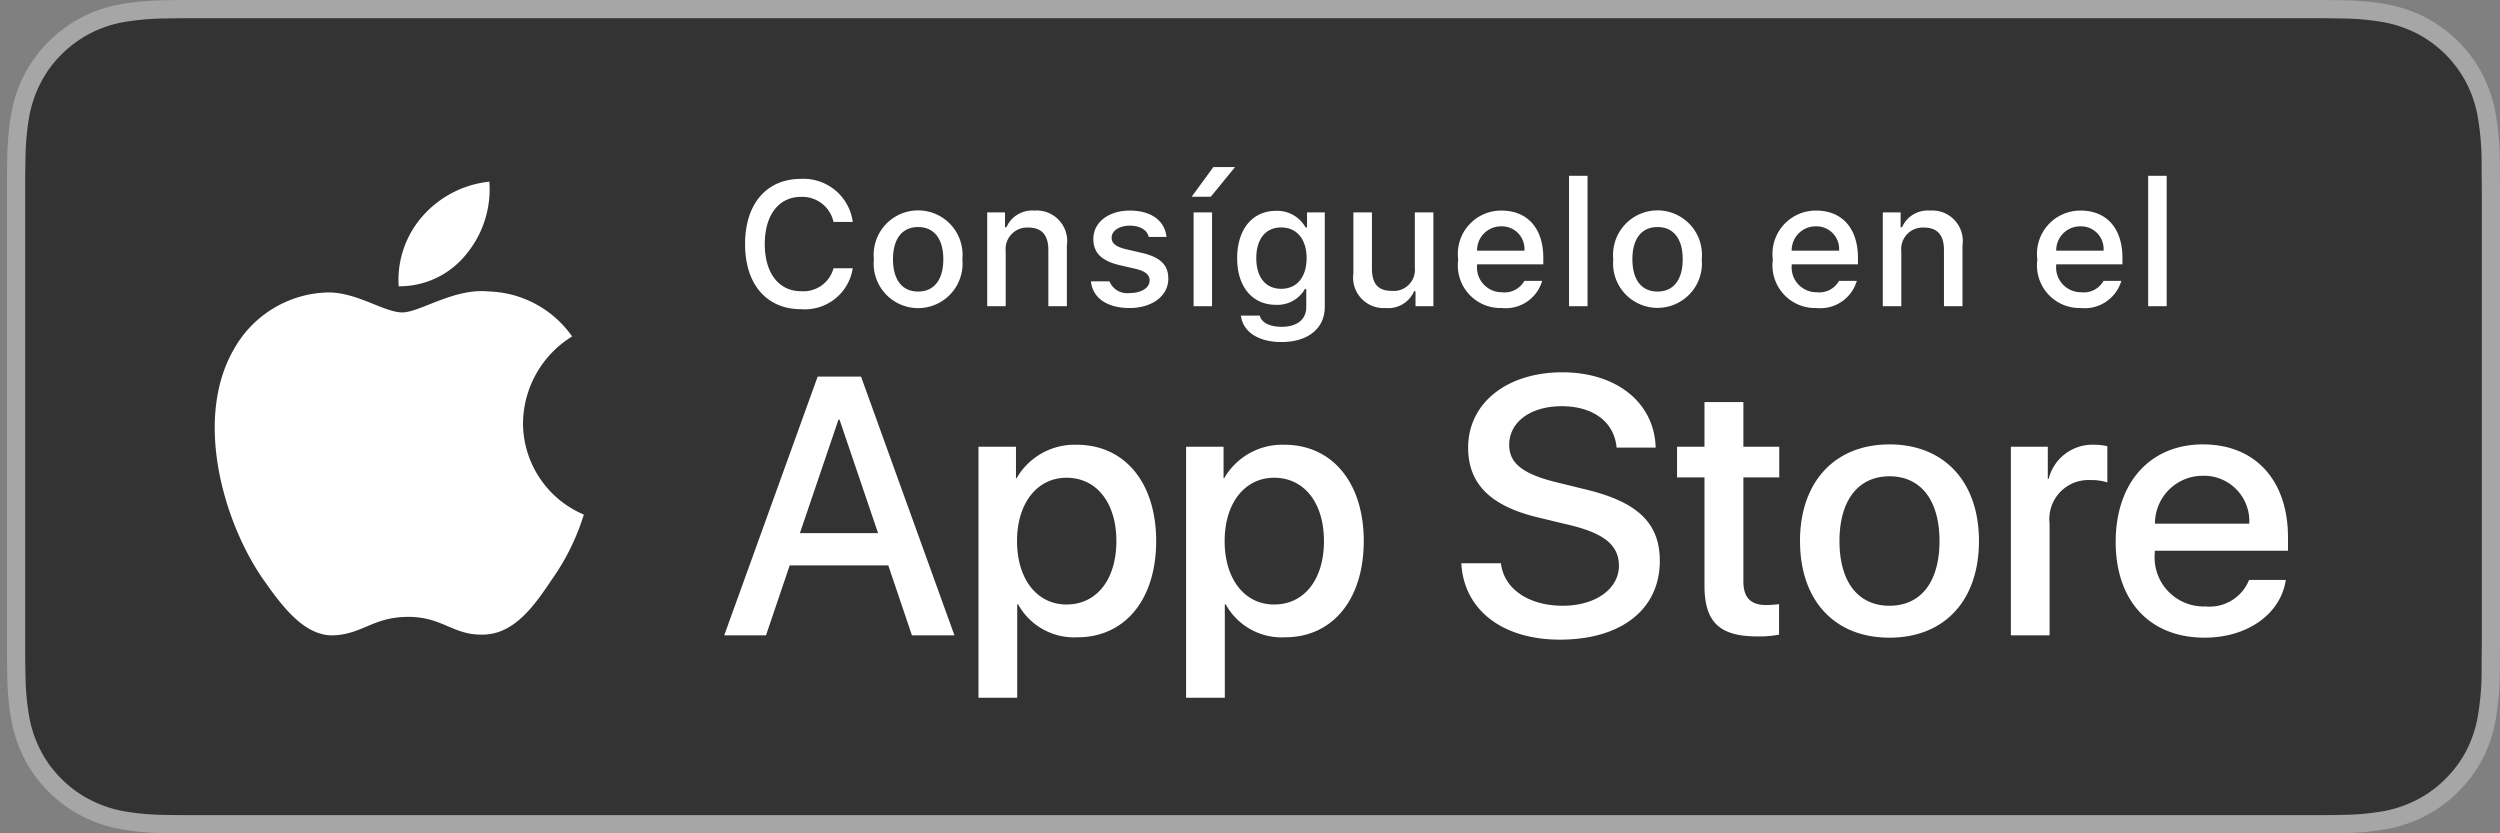 <svg xmlns="http://www.w3.org/2000/svg" width="120" height="40" fill="none"><rect width="100%" height="100%" fill="#808080" stroke="none"/><g clip-path="url(#a)"><path fill="#A6A6A6" d="M110.471 0H9.871c-.367 0-.73 0-1.095.002-.306.002-.61.008-.92.013-.67.008-1.34.067-2.003.177a6.665 6.665 0 0 0-1.9.627A6.438 6.438 0 0 0 .53 5.522a12.993 12.993 0 0 0-.179 2.002c-.01.306-.01.614-.015.92V31.56c.005.31.006.611.015.922.008.67.068 1.34.18 2.002.11.663.32 1.305.624 1.904.303.598.701 1.143 1.179 1.614.472.477 1.019.875 1.618 1.179a6.7 6.7 0 0 0 1.901.63c.663.11 1.332.169 2.004.177.309.007.613.011.919.011.366.002.728.002 1.095.002h100.6c.359 0 .724 0 1.084-.002.304 0 .617-.004.922-.01a13.27 13.27 0 0 0 2-.177 6.815 6.815 0 0 0 1.908-.631A6.293 6.293 0 0 0 118.002 38a6.403 6.403 0 0 0 1.182-1.614c.302-.6.51-1.242.619-1.904.111-.662.173-1.331.185-2.002.004-.311.004-.612.004-.922.008-.364.008-.725.008-1.094V9.536c0-.366 0-.73-.008-1.092 0-.306 0-.614-.004-.92a13.57 13.57 0 0 0-.185-2.002 6.648 6.648 0 0 0-.619-1.904 6.469 6.469 0 0 0-2.799-2.8 6.78 6.78 0 0 0-1.908-.627c-.662-.11-1.33-.169-2-.176-.305-.005-.618-.011-.922-.013C111.195 0 110.83 0 110.471 0Z"/><path fill="#333" d="M8.78 39.125c-.304 0-.601-.004-.903-.01a12.696 12.696 0 0 1-1.87-.164 5.884 5.884 0 0 1-1.656-.548 5.406 5.406 0 0 1-1.397-1.016 5.321 5.321 0 0 1-1.02-1.397 5.722 5.722 0 0 1-.544-1.657 12.415 12.415 0 0 1-.166-1.875c-.007-.21-.015-.913-.015-.913v-23.1s.009-.692.015-.895c.007-.628.063-1.253.165-1.872a5.756 5.756 0 0 1 .544-1.662c.26-.518.603-.99 1.015-1.398A5.566 5.566 0 0 1 6.003 1.05C6.623.95 7.251.895 7.88.887l.902-.012H111.55l.913.013a12.37 12.37 0 0 1 1.858.162 5.933 5.933 0 0 1 1.671.548 5.589 5.589 0 0 1 2.415 2.42 5.74 5.74 0 0 1 .535 1.649c.104.624.162 1.255.174 1.887.003.283.003.588.003.89.008.375.008.732.008 1.092v20.929c0 .363 0 .718-.008 1.075 0 .325 0 .623-.004.93-.011.62-.069 1.24-.171 1.853a5.716 5.716 0 0 1-.54 1.67 5.47 5.47 0 0 1-1.015 1.386 5.414 5.414 0 0 1-1.4 1.022 5.855 5.855 0 0 1-1.668.55c-.618.101-1.243.156-1.869.163-.293.007-.599.011-.897.011l-1.084.002-101.69-.002Z"/><path fill="#fff" d="M25.105 20.3a4.95 4.95 0 0 1 2.356-4.151 5.066 5.066 0 0 0-3.99-2.158c-1.68-.176-3.308 1.005-4.164 1.005-.872 0-2.19-.988-3.608-.958a5.315 5.315 0 0 0-4.473 2.727c-1.934 3.349-.492 8.27 1.361 10.977.927 1.325 2.01 2.805 3.428 2.753 1.387-.058 1.905-.885 3.58-.885 1.658 0 2.144.885 3.59.852 1.489-.025 2.426-1.332 3.32-2.67a10.96 10.96 0 0 0 1.519-3.092 4.782 4.782 0 0 1-2.92-4.4ZM22.373 12.21a4.872 4.872 0 0 0 1.115-3.49 4.957 4.957 0 0 0-3.208 1.66 4.635 4.635 0 0 0-1.144 3.361 4.1 4.1 0 0 0 3.237-1.53ZM42.638 27.14h-4.733l-1.137 3.356h-2.005l4.484-12.418h2.083l4.483 12.418h-2.04l-1.135-3.356Zm-4.243-1.55h3.752l-1.85-5.447h-.051l-1.851 5.448ZM55.496 25.97c0 2.813-1.506 4.62-3.779 4.62a3.07 3.07 0 0 1-2.848-1.583h-.043v4.484h-1.859V21.442h1.8v1.506h.033a3.212 3.212 0 0 1 2.883-1.6c2.298 0 3.813 1.816 3.813 4.622Zm-1.91 0c0-1.833-.948-3.038-2.393-3.038-1.42 0-2.375 1.23-2.375 3.038 0 1.824.955 3.046 2.375 3.046 1.445 0 2.393-1.197 2.393-3.046ZM65.46 25.97c0 2.813-1.505 4.62-3.778 4.62a3.069 3.069 0 0 1-2.849-1.583h-.042v4.484h-1.859V21.442h1.799v1.506h.034a3.212 3.212 0 0 1 2.883-1.6c2.298 0 3.812 1.816 3.812 4.622Zm-1.91 0c0-1.833-.947-3.038-2.392-3.038-1.42 0-2.375 1.23-2.375 3.038 0 1.824.955 3.046 2.375 3.046 1.445 0 2.392-1.197 2.392-3.046ZM72.046 27.036c.138 1.232 1.334 2.04 2.97 2.04 1.566 0 2.692-.809 2.692-1.919 0-.964-.68-1.54-2.288-1.936l-1.61-.388c-2.28-.55-3.339-1.617-3.339-3.348 0-2.142 1.867-3.614 4.519-3.614 2.624 0 4.423 1.472 4.483 3.614h-1.876c-.112-1.239-1.136-1.987-2.634-1.987-1.497 0-2.521.757-2.521 1.858 0 .878.654 1.395 2.255 1.79l1.368.336c2.548.603 3.606 1.626 3.606 3.443 0 2.323-1.85 3.778-4.794 3.778-2.753 0-4.613-1.42-4.733-3.667h1.902ZM83.682 19.3v2.142h1.722v1.472h-1.722v4.991c0 .776.345 1.137 1.102 1.137.204-.004.408-.018.611-.043v1.463c-.34.064-.686.092-1.032.086-1.833 0-2.548-.689-2.548-2.444v-5.19h-1.316v-1.472h1.316V19.3h1.867ZM86.4 25.97c0-2.849 1.679-4.639 4.295-4.639 2.625 0 4.295 1.79 4.295 4.639 0 2.856-1.661 4.638-4.295 4.638-2.633 0-4.294-1.782-4.294-4.638Zm6.696 0c0-1.954-.895-3.108-2.401-3.108-1.506 0-2.4 1.162-2.4 3.108 0 1.962.894 3.106 2.4 3.106 1.506 0 2.401-1.144 2.401-3.106ZM96.522 21.442h1.772v1.541h.043a2.16 2.16 0 0 1 2.178-1.635c.214-.001.428.022.637.069v1.738a2.595 2.595 0 0 0-.835-.112 1.872 1.872 0 0 0-1.937 2.083v5.37h-1.858v-9.054ZM109.72 27.837c-.25 1.643-1.85 2.771-3.898 2.771-2.634 0-4.269-1.764-4.269-4.595 0-2.84 1.644-4.682 4.191-4.682 2.505 0 4.08 1.72 4.08 4.466v.637h-6.395v.112a2.353 2.353 0 0 0 .639 1.832 2.364 2.364 0 0 0 1.797.732 2.045 2.045 0 0 0 2.091-1.273h1.764Zm-6.282-2.702h4.526a2.167 2.167 0 0 0-.608-1.634 2.168 2.168 0 0 0-1.612-.664 2.293 2.293 0 0 0-2.306 2.298ZM35.764 11.716c0-1.935 1.029-3.13 2.687-3.13a2.384 2.384 0 0 1 2.482 2.068h-.923A1.535 1.535 0 0 0 38.45 9.45c-1.071 0-1.741.873-1.741 2.266 0 1.39.67 2.262 1.745 2.262a1.495 1.495 0 0 0 1.555-1.1h.923a2.328 2.328 0 0 1-2.478 1.964c-1.658 0-2.691-1.195-2.691-3.126ZM41.946 12.444a2.134 2.134 0 1 1 4.247 0 2.134 2.134 0 1 1-4.247 0Zm3.333 0c0-.976-.438-1.546-1.208-1.546-.772 0-1.207.57-1.207 1.546 0 .984.435 1.55 1.207 1.55.77 0 1.208-.57 1.208-1.55ZM47.386 10.195h.855v.715h.067a1.348 1.348 0 0 1 1.343-.802 1.464 1.464 0 0 1 1.559 1.675v2.915h-.889v-2.692c0-.724-.314-1.084-.971-1.084a1.033 1.033 0 0 0-1.076 1.141v2.635h-.888v-4.503ZM54.23 10.108c1.013 0 1.675.471 1.762 1.265h-.852c-.082-.33-.406-.541-.91-.541-.496 0-.872.235-.872.586 0 .27.227.439.715.55l.748.174c.857.199 1.258.567 1.258 1.229 0 .847-.79 1.414-1.865 1.414-1.071 0-1.77-.484-1.849-1.282h.89a.914.914 0 0 0 .98.562c.553 0 .947-.248.947-.608 0-.269-.211-.442-.662-.55l-.786-.182c-.856-.203-1.253-.587-1.253-1.257 0-.798.732-1.36 1.75-1.36ZM57.201 9.442 58.24 8.02h1.042L58.12 9.442h-.918Zm.092.753h.885v4.503h-.885v-4.503ZM59.562 15.149h.909c.075.326.45.537 1.05.537.74 0 1.18-.351 1.18-.947v-.864h-.067a1.514 1.514 0 0 1-1.39.756c-1.15 0-1.86-.888-1.86-2.236 0-1.373.718-2.275 1.869-2.275a1.561 1.561 0 0 1 1.414.794h.07v-.72h.852v4.54c0 1.03-.807 1.684-2.08 1.684-1.125 0-1.853-.504-1.947-1.27Zm3.155-2.759c0-.897-.464-1.472-1.22-1.472-.766 0-1.195.575-1.195 1.472 0 .898.43 1.472 1.194 1.472.762 0 1.22-.57 1.22-1.472ZM68.801 14.698h-.856v-.716h-.07a1.35 1.35 0 0 1-1.36.803 1.464 1.464 0 0 1-1.552-1.667v-2.923h.89v2.692c0 .727.293 1.075.946 1.075a1.021 1.021 0 0 0 1.113-1.133v-2.634h.89v4.503ZM74.025 13.482a1.828 1.828 0 0 1-1.951 1.303 2.046 2.046 0 0 1-2.08-2.325 2.077 2.077 0 0 1 2.076-2.352c1.253 0 2.009.856 2.009 2.27v.31h-3.18v.05a1.191 1.191 0 0 0 1.2 1.29 1.08 1.08 0 0 0 1.07-.546h.856Zm-3.126-1.451h2.274a1.086 1.086 0 0 0-1.108-1.167 1.152 1.152 0 0 0-1.166 1.167ZM75.313 8.437h.889v6.26h-.889v-6.26ZM77.437 12.444a2.134 2.134 0 1 1 4.247 0 2.133 2.133 0 1 1-4.247 0Zm3.333 0c0-.976-.438-1.546-1.208-1.546-.772 0-1.207.57-1.207 1.546 0 .984.435 1.55 1.207 1.55.77 0 1.208-.57 1.208-1.55ZM89.127 13.482a1.828 1.828 0 0 1-1.95 1.303 2.046 2.046 0 0 1-2.08-2.325 2.077 2.077 0 0 1 2.075-2.352c1.253 0 2.01.856 2.01 2.27v.31h-3.18v.05a1.191 1.191 0 0 0 1.199 1.29 1.08 1.08 0 0 0 1.071-.546h.855Zm-3.126-1.451h2.275a1.088 1.088 0 0 0-1.108-1.167A1.152 1.152 0 0 0 86 12.031ZM90.374 10.195h.856v.715h.066a1.348 1.348 0 0 1 1.344-.802 1.464 1.464 0 0 1 1.559 1.675v2.915h-.889v-2.692c0-.724-.314-1.084-.972-1.084a1.032 1.032 0 0 0-1.075 1.141v2.635h-.889v-4.503ZM101.824 13.482a1.832 1.832 0 0 1-1.951 1.303 2.046 2.046 0 0 1-2.08-2.325 2.077 2.077 0 0 1 2.076-2.352c1.253 0 2.008.856 2.008 2.27v.31h-3.18v.05a1.191 1.191 0 0 0 1.2 1.29 1.08 1.08 0 0 0 1.071-.546h.856Zm-3.126-1.451h2.274a1.09 1.09 0 0 0-.666-1.084 1.09 1.09 0 0 0-.442-.083 1.151 1.151 0 0 0-1.166 1.167ZM103.112 8.437H104v6.26h-.888v-6.26Z"/></g><defs><clipPath id="a"><path fill="#fff" d="M.336 0H120v40H.336z"/></clipPath></defs></svg>